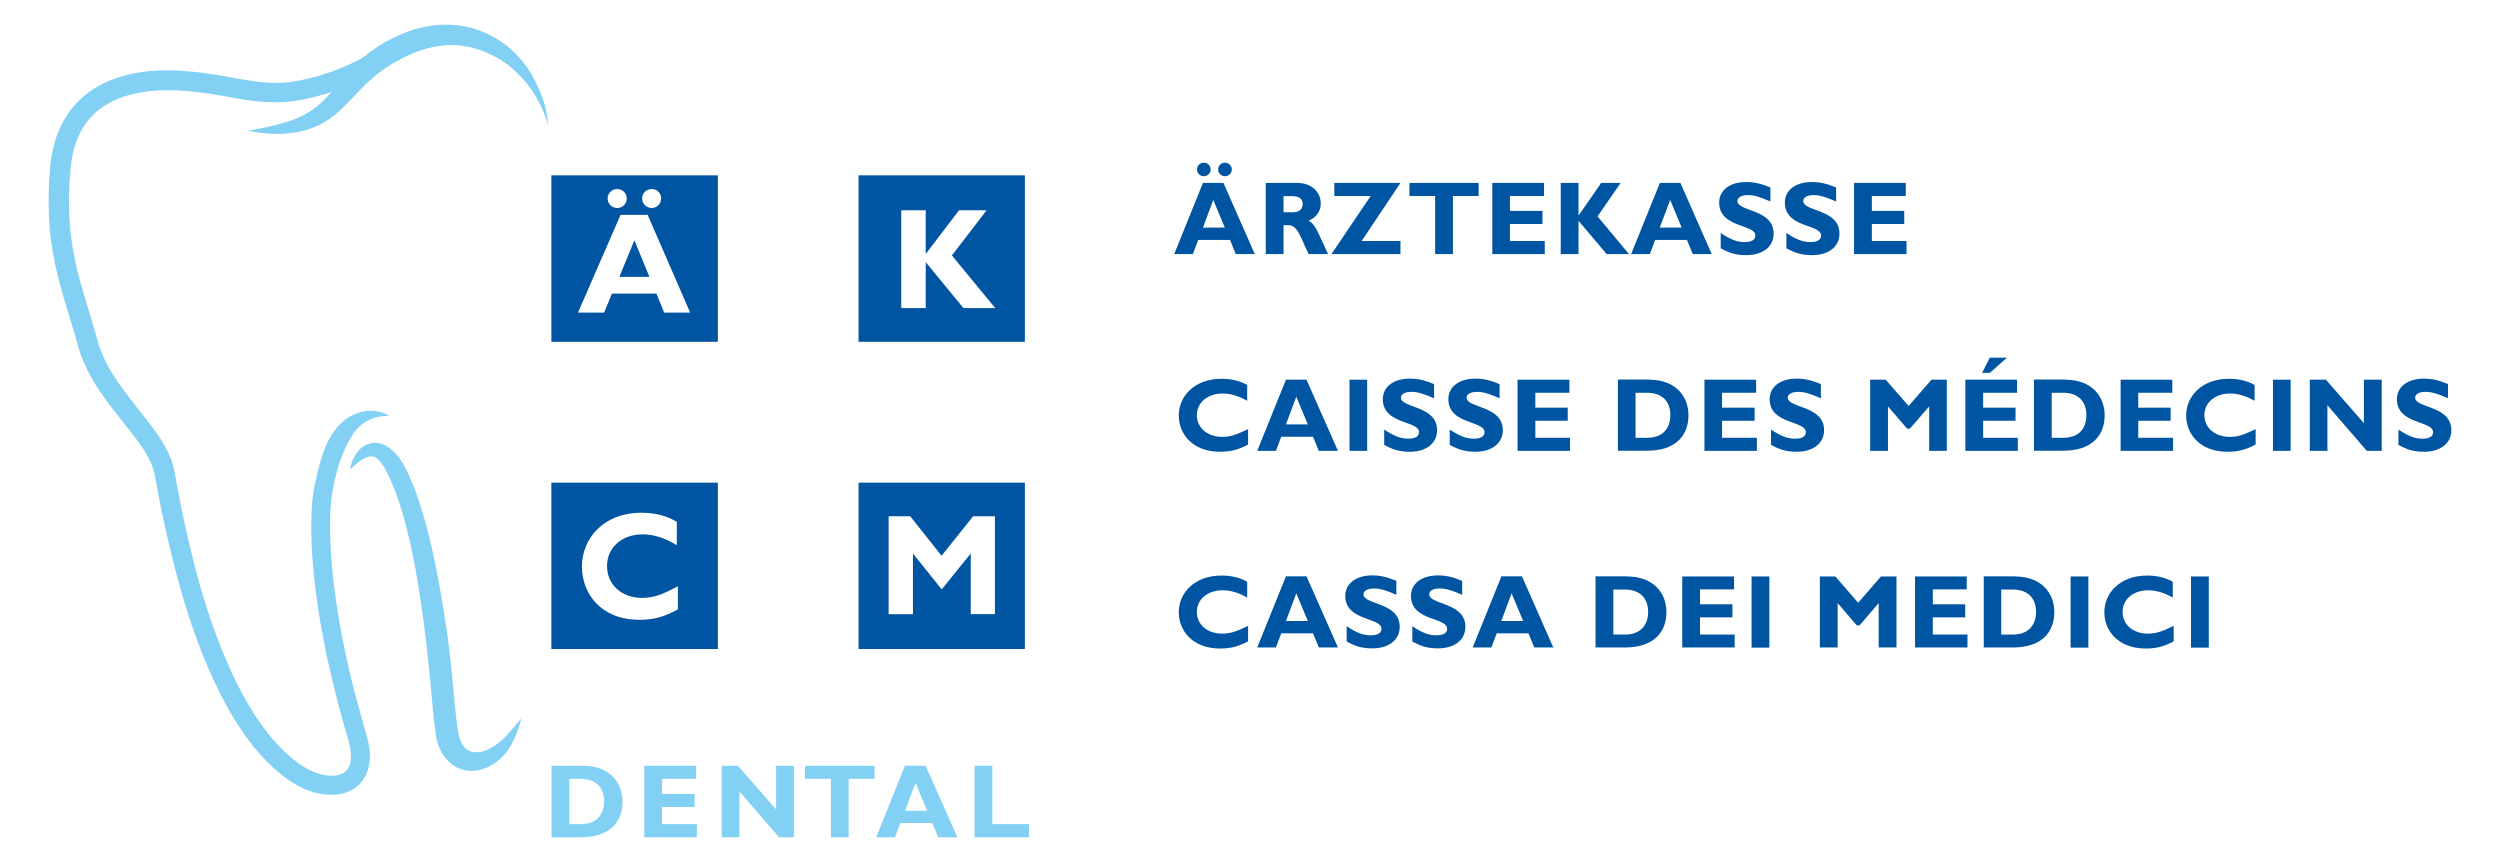 <?xml version="1.0" encoding="utf-8"?>
<!-- Generator: Adobe Illustrator 24.1.2, SVG Export Plug-In . SVG Version: 6.00 Build 0)  -->
<svg version="1.1" id="Calque_1" xmlns="http://www.w3.org/2000/svg" xmlns:xlink="http://www.w3.org/1999/xlink" x="0px" y="0px"
	 viewBox="0 0 164.41 56.69" style="enable-background:new 0 0 164.41 56.69;" xml:space="preserve">
<style type="text/css">
	.st0{fill:#83D0F5;}
	.st1{fill:#0055A3;}
</style>
<path class="st0" d="M25.51,4.26c-1.81,1.19-3.84,1.99-5.99,2.36c-1.1,0.17-2.23,0.12-3.29-0.04c-1.06-0.16-2.06-0.38-3.05-0.5
	c-1.98-0.25-4.04-0.25-5.74,0.56c-0.84,0.4-1.54,1.01-2,1.79c-0.47,0.78-0.72,1.71-0.8,2.66c-0.19,2.03-0.13,4.03,0.29,6
	c0.2,0.98,0.49,1.96,0.79,2.95l0.45,1.49c0.15,0.5,0.28,1.04,0.43,1.45c0.66,1.8,2.05,3.31,3.33,4.99c0.62,0.85,1.3,1.78,1.54,3.01
	c0.18,1.02,0.37,2.02,0.58,3.03c0.86,4.01,1.97,8.01,3.87,11.59c0.95,1.77,2.13,3.43,3.7,4.59c0.72,0.54,1.65,0.91,2.43,0.81
	c0.39-0.05,0.68-0.21,0.84-0.47c0.17-0.26,0.22-0.67,0.17-1.1c-0.04-0.43-0.19-0.89-0.34-1.4l-0.42-1.51
	c-0.27-1.01-0.51-2.03-0.74-3.05c-0.44-2.05-0.79-4.12-0.97-6.22c-0.09-1.05-0.14-2.11-0.11-3.17c0.01-0.54,0.04-1.07,0.12-1.62
	c0.08-0.57,0.21-1.07,0.33-1.59c0.27-1.03,0.61-2.16,1.46-3c0.86-0.89,2.29-1.12,3.21-0.52c-1.08-0.04-1.94,0.49-2.39,1.21
	c-0.49,0.76-0.86,1.64-1.09,2.61c-0.55,1.9-0.45,3.94-0.3,5.97c0.18,2.03,0.52,4.06,0.95,6.06c0.22,1,0.46,2,0.73,2.99l0.41,1.48
	c0.14,0.48,0.32,1.01,0.39,1.62c0.06,0.59,0.03,1.27-0.36,1.9c-0.38,0.64-1.11,0.99-1.75,1.06c-1.3,0.13-2.42-0.38-3.35-1.05
	c-1.78-1.32-3.06-3.14-4.06-5c-2-3.77-3.12-7.85-4.01-11.92c-0.22-1.02-0.42-2.05-0.6-3.07c-0.15-0.83-0.7-1.66-1.3-2.46
	c-1.21-1.6-2.72-3.19-3.52-5.32c-0.21-0.56-0.31-1.04-0.46-1.53l-0.45-1.48c-0.3-0.99-0.6-2.01-0.82-3.06
	c-0.46-2.09-0.51-4.28-0.32-6.38c0.1-1.11,0.39-2.24,1-3.24c0.6-1,1.53-1.8,2.57-2.29c2.1-0.98,4.38-0.92,6.47-0.66
	c2.14,0.28,4.08,0.9,5.99,0.57c1.93-0.32,3.85-1.06,5.5-2.15L25.51,4.26z"/>
<path class="st0" d="M36.04,8.21c-0.57-1.99-1.91-3.69-3.61-4.55c-0.85-0.44-1.76-0.68-2.68-0.7c-0.92,0-1.84,0.22-2.71,0.59
	c-0.86,0.39-1.71,0.87-2.43,1.49c-0.74,0.61-1.37,1.37-2.16,2.14c-0.4,0.38-0.86,0.73-1.37,1c-0.52,0.25-1.06,0.43-1.6,0.52
	c-1.09,0.19-2.15,0.1-3.18-0.1c1.03-0.18,2.05-0.39,2.96-0.72c0.92-0.34,1.67-0.85,2.3-1.57c0.65-0.7,1.28-1.6,2.11-2.34
	c0.83-0.74,1.77-1.34,2.81-1.76c1.03-0.43,2.18-0.66,3.32-0.57c1.14,0.07,2.26,0.48,3.17,1.11c0.92,0.63,1.67,1.49,2.15,2.45
	C35.62,6.14,36,7.17,36.04,8.21"/>
<path class="st0" d="M23.02,30.87c0.05-0.31,0.15-0.63,0.33-0.92c0.17-0.29,0.42-0.58,0.82-0.74c0.4-0.16,0.93-0.08,1.27,0.14
	c0.36,0.21,0.61,0.49,0.82,0.77c0.42,0.58,0.63,1.14,0.89,1.74c0.24,0.59,0.44,1.18,0.62,1.77c0.71,2.38,1.14,4.8,1.52,7.22
	c0.19,1.21,0.33,2.43,0.45,3.65c0.12,1.21,0.2,2.45,0.38,3.57c0.17,1.03,0.61,1.58,1.62,1.35c0.47-0.13,0.93-0.44,1.35-0.82
	c0.4-0.4,0.8-0.88,1.2-1.36c-0.15,0.61-0.36,1.19-0.68,1.76c-0.32,0.57-0.81,1.09-1.47,1.42c-0.33,0.16-0.71,0.28-1.13,0.28
	c-0.41,0-0.86-0.13-1.21-0.38c-0.73-0.5-1.06-1.35-1.14-2.01c-0.19-1.28-0.25-2.47-0.38-3.68c-0.11-1.2-0.25-2.39-0.4-3.59
	c-0.32-2.39-0.7-4.77-1.34-7.06c-0.32-1.12-0.74-2.28-1.25-3.21c-0.28-0.45-0.54-0.77-0.88-0.76
	C23.98,30.02,23.47,30.45,23.02,30.87"/>
<path class="st0" d="M38.34,50.36c1.72,0,2.6,1.07,2.6,2.36c0,1.35-0.85,2.34-2.73,2.34h-1.94v-4.7H38.34z M37.44,54.2h0.76
	c1.18,0,1.53-0.8,1.53-1.49c0-0.81-0.43-1.49-1.54-1.49h-0.75V54.2z"/>
<polygon class="st0" points="45.83,55.06 42.37,55.06 42.37,50.36 45.78,50.36 45.78,51.22 43.54,51.22 43.54,52.21 45.68,52.21 
	45.68,53.07 43.54,53.07 43.54,54.2 45.83,54.2 "/>
<polygon class="st0" points="52.21,55.06 51.23,55.06 48.63,52.05 48.63,55.06 47.46,55.06 47.46,50.36 48.53,50.36 51.04,53.23 
	51.04,50.36 52.21,50.36 "/>
<polygon class="st0" points="57.51,51.22 55.81,51.22 55.81,55.06 54.64,55.06 54.64,51.22 52.94,51.22 52.94,50.36 57.51,50.36 "/>
<path class="st0" d="M62.96,55.06H61.7l-0.39-0.93h-2.1l-0.35,0.93h-1.24l1.89-4.7h1.36L62.96,55.06z M60.21,51.49l-0.69,1.83h1.45
	L60.21,51.49z"/>
<polygon class="st0" points="67.67,55.06 64.09,55.06 64.09,50.36 65.26,50.36 65.26,54.2 67.67,54.2 "/>
<path class="st1" d="M82.52,16.71h-1.25l-0.38-0.93h-2.09l-0.35,0.93h-1.23l1.89-4.68h1.35L82.52,16.71z M79.62,11.14
	c0,0.25-0.2,0.45-0.45,0.45c-0.25,0-0.45-0.2-0.45-0.45c0-0.25,0.2-0.44,0.45-0.44C79.42,10.7,79.62,10.9,79.62,11.14 M79.79,13.15
	l-0.68,1.82h1.44L79.79,13.15z M81.01,11.14c0,0.25-0.2,0.45-0.45,0.45c-0.25,0-0.45-0.2-0.45-0.45c0-0.25,0.2-0.44,0.45-0.44
	C80.81,10.7,81.01,10.9,81.01,11.14"/>
<path class="st1" d="M85.33,12.03c0.96,0,1.53,0.65,1.53,1.34c0,0.52-0.27,0.9-0.8,1.15c0.48,0.24,0.62,0.82,1.28,2.19h-1.28
	c-0.5-1-0.69-1.9-1.32-1.9h-0.33v1.9h-1.17v-4.68H85.33z M84.41,13.96h0.62c0.32,0,0.64-0.14,0.64-0.53c0-0.35-0.23-0.53-0.67-0.53
	h-0.59V13.96z"/>
<polygon class="st1" points="89.55,15.85 92.1,15.85 92.1,16.71 87.56,16.71 90.14,12.89 87.75,12.89 87.75,12.03 92.1,12.03 "/>
<polygon class="st1" points="97.24,12.89 95.55,12.89 95.55,16.71 94.38,16.71 94.38,12.89 92.69,12.89 92.69,12.03 97.24,12.03 "/>
<polygon class="st1" points="101.59,16.71 98.14,16.71 98.14,12.03 101.54,12.03 101.54,12.89 99.3,12.89 99.3,13.87 101.44,13.87 
	101.44,14.73 99.3,14.73 99.3,15.85 101.59,15.85 "/>
<polygon class="st1" points="105.06,14.23 107.13,16.71 105.66,16.71 103.81,14.52 103.81,16.71 102.64,16.71 102.64,12.03 
	103.81,12.03 103.81,14.15 103.83,14.15 105.3,12.03 106.58,12.03 "/>
<path class="st1" d="M112.57,16.71h-1.25l-0.38-0.93h-2.09l-0.35,0.93h-1.23l1.89-4.68h1.35L112.57,16.71z M109.84,13.15l-0.69,1.82
	h1.44L109.84,13.15z"/>
<path class="st1" d="M116.43,13.25c-0.68-0.3-1.08-0.42-1.48-0.42c-0.41,0-0.69,0.15-0.69,0.39c0,0.71,2.38,0.51,2.38,2.14
	c0,0.9-0.75,1.42-1.8,1.42c-0.81,0-1.22-0.21-1.68-0.45v-1.01c0.67,0.45,1.08,0.6,1.59,0.6c0.45,0,0.69-0.16,0.69-0.43
	c0-0.77-2.38-0.48-2.38-2.17c0-0.81,0.7-1.35,1.78-1.35c0.52,0,0.99,0.11,1.59,0.36V13.25z"/>
<path class="st1" d="M120.75,13.25c-0.68-0.3-1.09-0.42-1.48-0.42c-0.42,0-0.68,0.15-0.68,0.39c0,0.71,2.38,0.51,2.38,2.14
	c0,0.9-0.75,1.42-1.8,1.42c-0.81,0-1.22-0.21-1.69-0.45v-1.01c0.67,0.45,1.08,0.6,1.6,0.6c0.44,0,0.68-0.16,0.68-0.43
	c0-0.77-2.38-0.48-2.38-2.17c0-0.81,0.7-1.35,1.78-1.35c0.52,0,0.99,0.11,1.59,0.36V13.25z"/>
<polygon class="st1" points="125.38,16.71 121.93,16.71 121.93,12.03 125.33,12.03 125.33,12.89 123.1,12.89 123.1,13.87 
	125.23,13.87 125.23,14.73 123.1,14.73 123.1,15.85 125.38,15.85 "/>
<path class="st1" d="M82.08,29.24c-0.66,0.34-1.15,0.47-1.84,0.47c-1.82,0-2.72-1.18-2.72-2.39c0-1.25,1.02-2.41,2.81-2.41
	c0.65,0,1.24,0.14,1.69,0.41v1.04c-0.51-0.29-1.03-0.48-1.61-0.48c-0.99,0-1.7,0.59-1.7,1.42c0,0.83,0.69,1.43,1.67,1.43
	c0.61,0,1.02-0.19,1.7-0.51V29.24z"/>
<path class="st1" d="M87.99,29.65h-1.26l-0.38-0.93h-2.09l-0.35,0.93h-1.23l1.89-4.68h1.35L87.99,29.65z M85.25,26.09l-0.68,1.82
	h1.44L85.25,26.09z"/>
<rect x="88.75" y="24.97" class="st1" width="1.16" height="4.68"/>
<path class="st1" d="M94.3,26.19c-0.68-0.3-1.09-0.42-1.48-0.42c-0.42,0-0.69,0.15-0.69,0.38c0,0.7,2.38,0.51,2.38,2.14
	c0,0.89-0.75,1.42-1.79,1.42c-0.82,0-1.22-0.21-1.69-0.45v-1.01c0.68,0.44,1.09,0.6,1.6,0.6c0.45,0,0.69-0.16,0.69-0.43
	c0-0.77-2.38-0.49-2.38-2.17c0-0.81,0.7-1.35,1.78-1.35c0.52,0,0.99,0.11,1.59,0.36V26.19z"/>
<path class="st1" d="M98.62,26.19c-0.68-0.3-1.08-0.42-1.48-0.42c-0.42,0-0.69,0.15-0.69,0.38c0,0.7,2.38,0.51,2.38,2.14
	c0,0.89-0.76,1.42-1.8,1.42c-0.82,0-1.22-0.21-1.69-0.45v-1.01c0.68,0.44,1.08,0.6,1.6,0.6c0.45,0,0.69-0.16,0.69-0.43
	c0-0.77-2.38-0.49-2.38-2.17c0-0.81,0.7-1.35,1.78-1.35c0.52,0,1,0.11,1.59,0.36V26.19z"/>
<polygon class="st1" points="103.25,29.65 99.8,29.65 99.8,24.97 103.21,24.97 103.21,25.83 100.97,25.83 100.97,26.81 103.1,26.81 
	103.1,27.67 100.97,27.67 100.97,28.79 103.25,28.79 "/>
<path class="st1" d="M108.46,24.97c1.7,0,2.58,1.06,2.58,2.34c0,1.34-0.85,2.33-2.71,2.33h-1.93v-4.68H108.46z M107.56,28.79h0.76
	c1.18,0,1.53-0.79,1.53-1.48c0-0.8-0.43-1.48-1.54-1.48h-0.75V28.79z"/>
<polygon class="st1" points="115.54,29.65 112.09,29.65 112.09,24.97 115.49,24.97 115.49,25.83 113.25,25.83 113.25,26.81 
	115.39,26.81 115.39,27.67 113.25,27.67 113.25,28.79 115.54,28.79 "/>
<path class="st1" d="M119.74,26.19c-0.68-0.3-1.08-0.42-1.48-0.42c-0.42,0-0.69,0.15-0.69,0.38c0,0.7,2.39,0.51,2.39,2.14
	c0,0.89-0.76,1.42-1.8,1.42c-0.81,0-1.22-0.21-1.69-0.45v-1.01c0.67,0.44,1.08,0.6,1.6,0.6c0.45,0,0.69-0.16,0.69-0.43
	c0-0.77-2.38-0.49-2.38-2.17c0-0.81,0.7-1.35,1.78-1.35c0.52,0,0.99,0.11,1.59,0.36V26.19z"/>
<polygon class="st1" points="127.02,24.97 128.03,24.97 128.03,29.65 126.87,29.65 126.87,26.73 125.6,28.19 125.42,28.19 
	124.16,26.73 124.16,29.65 122.99,29.65 122.99,24.97 124.01,24.97 125.52,26.7 "/>
<path class="st1" d="M132.7,29.65h-3.45v-4.68h3.4v0.86h-2.23v0.98h2.13v0.86h-2.13v1.12h2.28V29.65z M130.86,24.52h-0.51l0.51-1
	h1.13L130.86,24.52z"/>
<path class="st1" d="M135.82,24.97c1.71,0,2.59,1.06,2.59,2.34c0,1.34-0.85,2.33-2.72,2.33h-1.93v-4.68H135.82z M134.93,28.79h0.76
	c1.18,0,1.52-0.79,1.52-1.48c0-0.8-0.43-1.48-1.53-1.48h-0.75V28.79z"/>
<polygon class="st1" points="142.91,29.65 139.46,29.65 139.46,24.97 142.86,24.97 142.86,25.83 140.62,25.83 140.62,26.81 
	142.75,26.81 142.75,27.67 140.62,27.67 140.62,28.79 142.91,28.79 "/>
<path class="st1" d="M148.33,29.24c-0.65,0.34-1.15,0.47-1.84,0.47c-1.82,0-2.72-1.18-2.72-2.39c0-1.25,1.02-2.41,2.81-2.41
	c0.65,0,1.23,0.14,1.69,0.41v1.04c-0.51-0.29-1.03-0.48-1.61-0.48c-0.99,0-1.69,0.59-1.69,1.42c0,0.83,0.69,1.43,1.67,1.43
	c0.61,0,1.02-0.19,1.7-0.51V29.24z"/>
<rect x="149.48" y="24.97" class="st1" width="1.16" height="4.68"/>
<polygon class="st1" points="156.63,29.65 155.65,29.65 153.06,26.65 153.06,29.65 151.9,29.65 151.9,24.97 152.96,24.97 
	155.46,27.83 155.46,24.97 156.63,24.97 "/>
<path class="st1" d="M160.99,26.19c-0.68-0.3-1.08-0.42-1.48-0.42c-0.42,0-0.68,0.15-0.68,0.38c0,0.7,2.38,0.51,2.38,2.14
	c0,0.89-0.75,1.42-1.8,1.42c-0.81,0-1.22-0.21-1.68-0.45v-1.01c0.67,0.44,1.08,0.6,1.6,0.6c0.44,0,0.68-0.16,0.68-0.43
	c0-0.77-2.38-0.49-2.38-2.17c0-0.81,0.7-1.35,1.78-1.35c0.53,0,0.99,0.11,1.58,0.36V26.19z"/>
<path class="st1" d="M82.08,42.18c-0.66,0.34-1.15,0.47-1.84,0.47c-1.82,0-2.72-1.18-2.72-2.39c0-1.25,1.02-2.41,2.81-2.41
	c0.65,0,1.24,0.14,1.69,0.41v1.04c-0.51-0.29-1.03-0.48-1.61-0.48c-0.99,0-1.7,0.59-1.7,1.42c0,0.84,0.69,1.43,1.67,1.43
	c0.61,0,1.02-0.19,1.7-0.51V42.18z"/>
<path class="st1" d="M87.99,42.58h-1.26l-0.38-0.93h-2.09l-0.35,0.93h-1.23l1.89-4.68h1.35L87.99,42.58z M85.25,39.02l-0.68,1.82
	h1.44L85.25,39.02z"/>
<path class="st1" d="M91.84,39.12c-0.68-0.3-1.08-0.42-1.48-0.42c-0.42,0-0.69,0.15-0.69,0.38c0,0.71,2.38,0.51,2.38,2.14
	c0,0.9-0.76,1.42-1.8,1.42c-0.82,0-1.22-0.21-1.69-0.45v-1.01c0.67,0.45,1.08,0.6,1.6,0.6c0.45,0,0.69-0.16,0.69-0.43
	c0-0.77-2.38-0.49-2.38-2.16c0-0.81,0.7-1.35,1.78-1.35c0.52,0,0.99,0.11,1.58,0.36V39.12z"/>
<path class="st1" d="M96.16,39.12c-0.68-0.3-1.08-0.42-1.48-0.42c-0.42,0-0.69,0.15-0.69,0.38c0,0.71,2.38,0.51,2.38,2.14
	c0,0.9-0.76,1.42-1.8,1.42c-0.82,0-1.22-0.21-1.69-0.45v-1.01c0.67,0.45,1.08,0.6,1.6,0.6c0.45,0,0.69-0.16,0.69-0.43
	c0-0.77-2.38-0.49-2.38-2.16c0-0.81,0.7-1.35,1.79-1.35c0.52,0,0.99,0.11,1.58,0.36V39.12z"/>
<path class="st1" d="M102.15,42.58h-1.25l-0.38-0.93h-2.09l-0.35,0.93h-1.23l1.89-4.68h1.35L102.15,42.58z M99.41,39.02l-0.68,1.82
	h1.44L99.41,39.02z"/>
<path class="st1" d="M107,37.91c1.71,0,2.59,1.06,2.59,2.34c0,1.34-0.85,2.33-2.72,2.33h-1.94v-4.68H107z M106.1,41.73h0.77
	c1.17,0,1.52-0.8,1.52-1.48c0-0.8-0.44-1.48-1.54-1.48h-0.75V41.73z"/>
<polygon class="st1" points="114.08,42.58 110.63,42.58 110.63,37.91 114.04,37.91 114.04,38.76 111.8,38.76 111.8,39.74 
	113.93,39.74 113.93,40.6 111.8,40.6 111.8,41.73 114.08,41.73 "/>
<rect x="115.19" y="37.91" class="st1" width="1.17" height="4.68"/>
<polygon class="st1" points="123.7,37.91 124.72,37.91 124.72,42.58 123.55,42.58 123.55,39.66 122.29,41.13 122.11,41.13 
	120.85,39.66 120.85,42.58 119.68,42.58 119.68,37.91 120.7,37.91 122.2,39.64 "/>
<polygon class="st1" points="129.39,42.58 125.94,42.58 125.94,37.91 129.34,37.91 129.34,38.76 127.11,38.76 127.11,39.74 
	129.24,39.74 129.24,40.6 127.11,40.6 127.11,41.73 129.39,41.73 "/>
<path class="st1" d="M132.51,37.91c1.71,0,2.59,1.06,2.59,2.34c0,1.34-0.85,2.33-2.71,2.33h-1.93v-4.68H132.51z M131.61,41.73h0.76
	c1.18,0,1.53-0.8,1.53-1.48c0-0.8-0.43-1.48-1.54-1.48h-0.75V41.73z"/>
<rect x="136.17" y="37.91" class="st1" width="1.17" height="4.68"/>
<path class="st1" d="M142.95,42.18c-0.65,0.34-1.14,0.47-1.84,0.47c-1.82,0-2.72-1.18-2.72-2.39c0-1.25,1.02-2.41,2.81-2.41
	c0.65,0,1.23,0.14,1.69,0.41v1.04c-0.51-0.29-1.04-0.48-1.61-0.48c-1,0-1.69,0.59-1.69,1.42c0,0.84,0.69,1.43,1.66,1.43
	c0.61,0,1.02-0.19,1.7-0.51V42.18z"/>
<rect x="144.09" y="37.91" class="st1" width="1.17" height="4.68"/>
<path class="st1" d="M56.46,22.48H67.4V11.53H56.46V22.48z M63.36,20.26l-2.48-3.02v3.02h-1.61v-6.43h1.61v2.87l2.19-2.87h1.81
	L62.6,16.8l2.85,3.46H63.36z"/>
<polygon class="st1" points="40.73,18.21 42.71,18.21 41.72,15.8 "/>
<path class="st1" d="M36.26,22.48h10.95V11.53H36.26V22.48z M42.86,12.43c0.35,0,0.62,0.28,0.62,0.62c0,0.35-0.28,0.63-0.62,0.63
	c-0.35,0-0.63-0.28-0.63-0.63C42.23,12.71,42.51,12.43,42.86,12.43 M40.59,12.43c0.35,0,0.63,0.28,0.63,0.62
	c0,0.35-0.28,0.63-0.63,0.63s-0.63-0.28-0.63-0.63C39.96,12.71,40.24,12.43,40.59,12.43 M43.68,20.56l-0.51-1.25h-2.93l-0.51,1.25
	h-1.72l2.8-6.43h1.78l2.8,6.43H43.68z"/>
<path class="st1" d="M36.26,42.68h10.95V31.74H36.26V42.68z M44.59,40.07c-0.91,0.5-1.59,0.69-2.55,0.69c-2.52,0-3.77-1.73-3.77-3.5
	c0-1.83,1.41-3.54,3.89-3.54c0.91,0,1.71,0.2,2.35,0.6v1.53c-0.72-0.42-1.44-0.71-2.24-0.71c-1.38,0-2.35,0.87-2.35,2.08
	c0,1.23,0.96,2.1,2.31,2.1c0.85,0,1.41-0.28,2.35-0.76V40.07z"/>
<path class="st1" d="M56.46,42.68H67.4V31.74H56.46V42.68z M65.43,40.39h-1.59V36.4l-1.91,2.36l-1.89-2.36v3.99h-1.6v-6.44h1.42
	l2.06,2.6l2.08-2.6h1.43V40.39z"/>
</svg>
